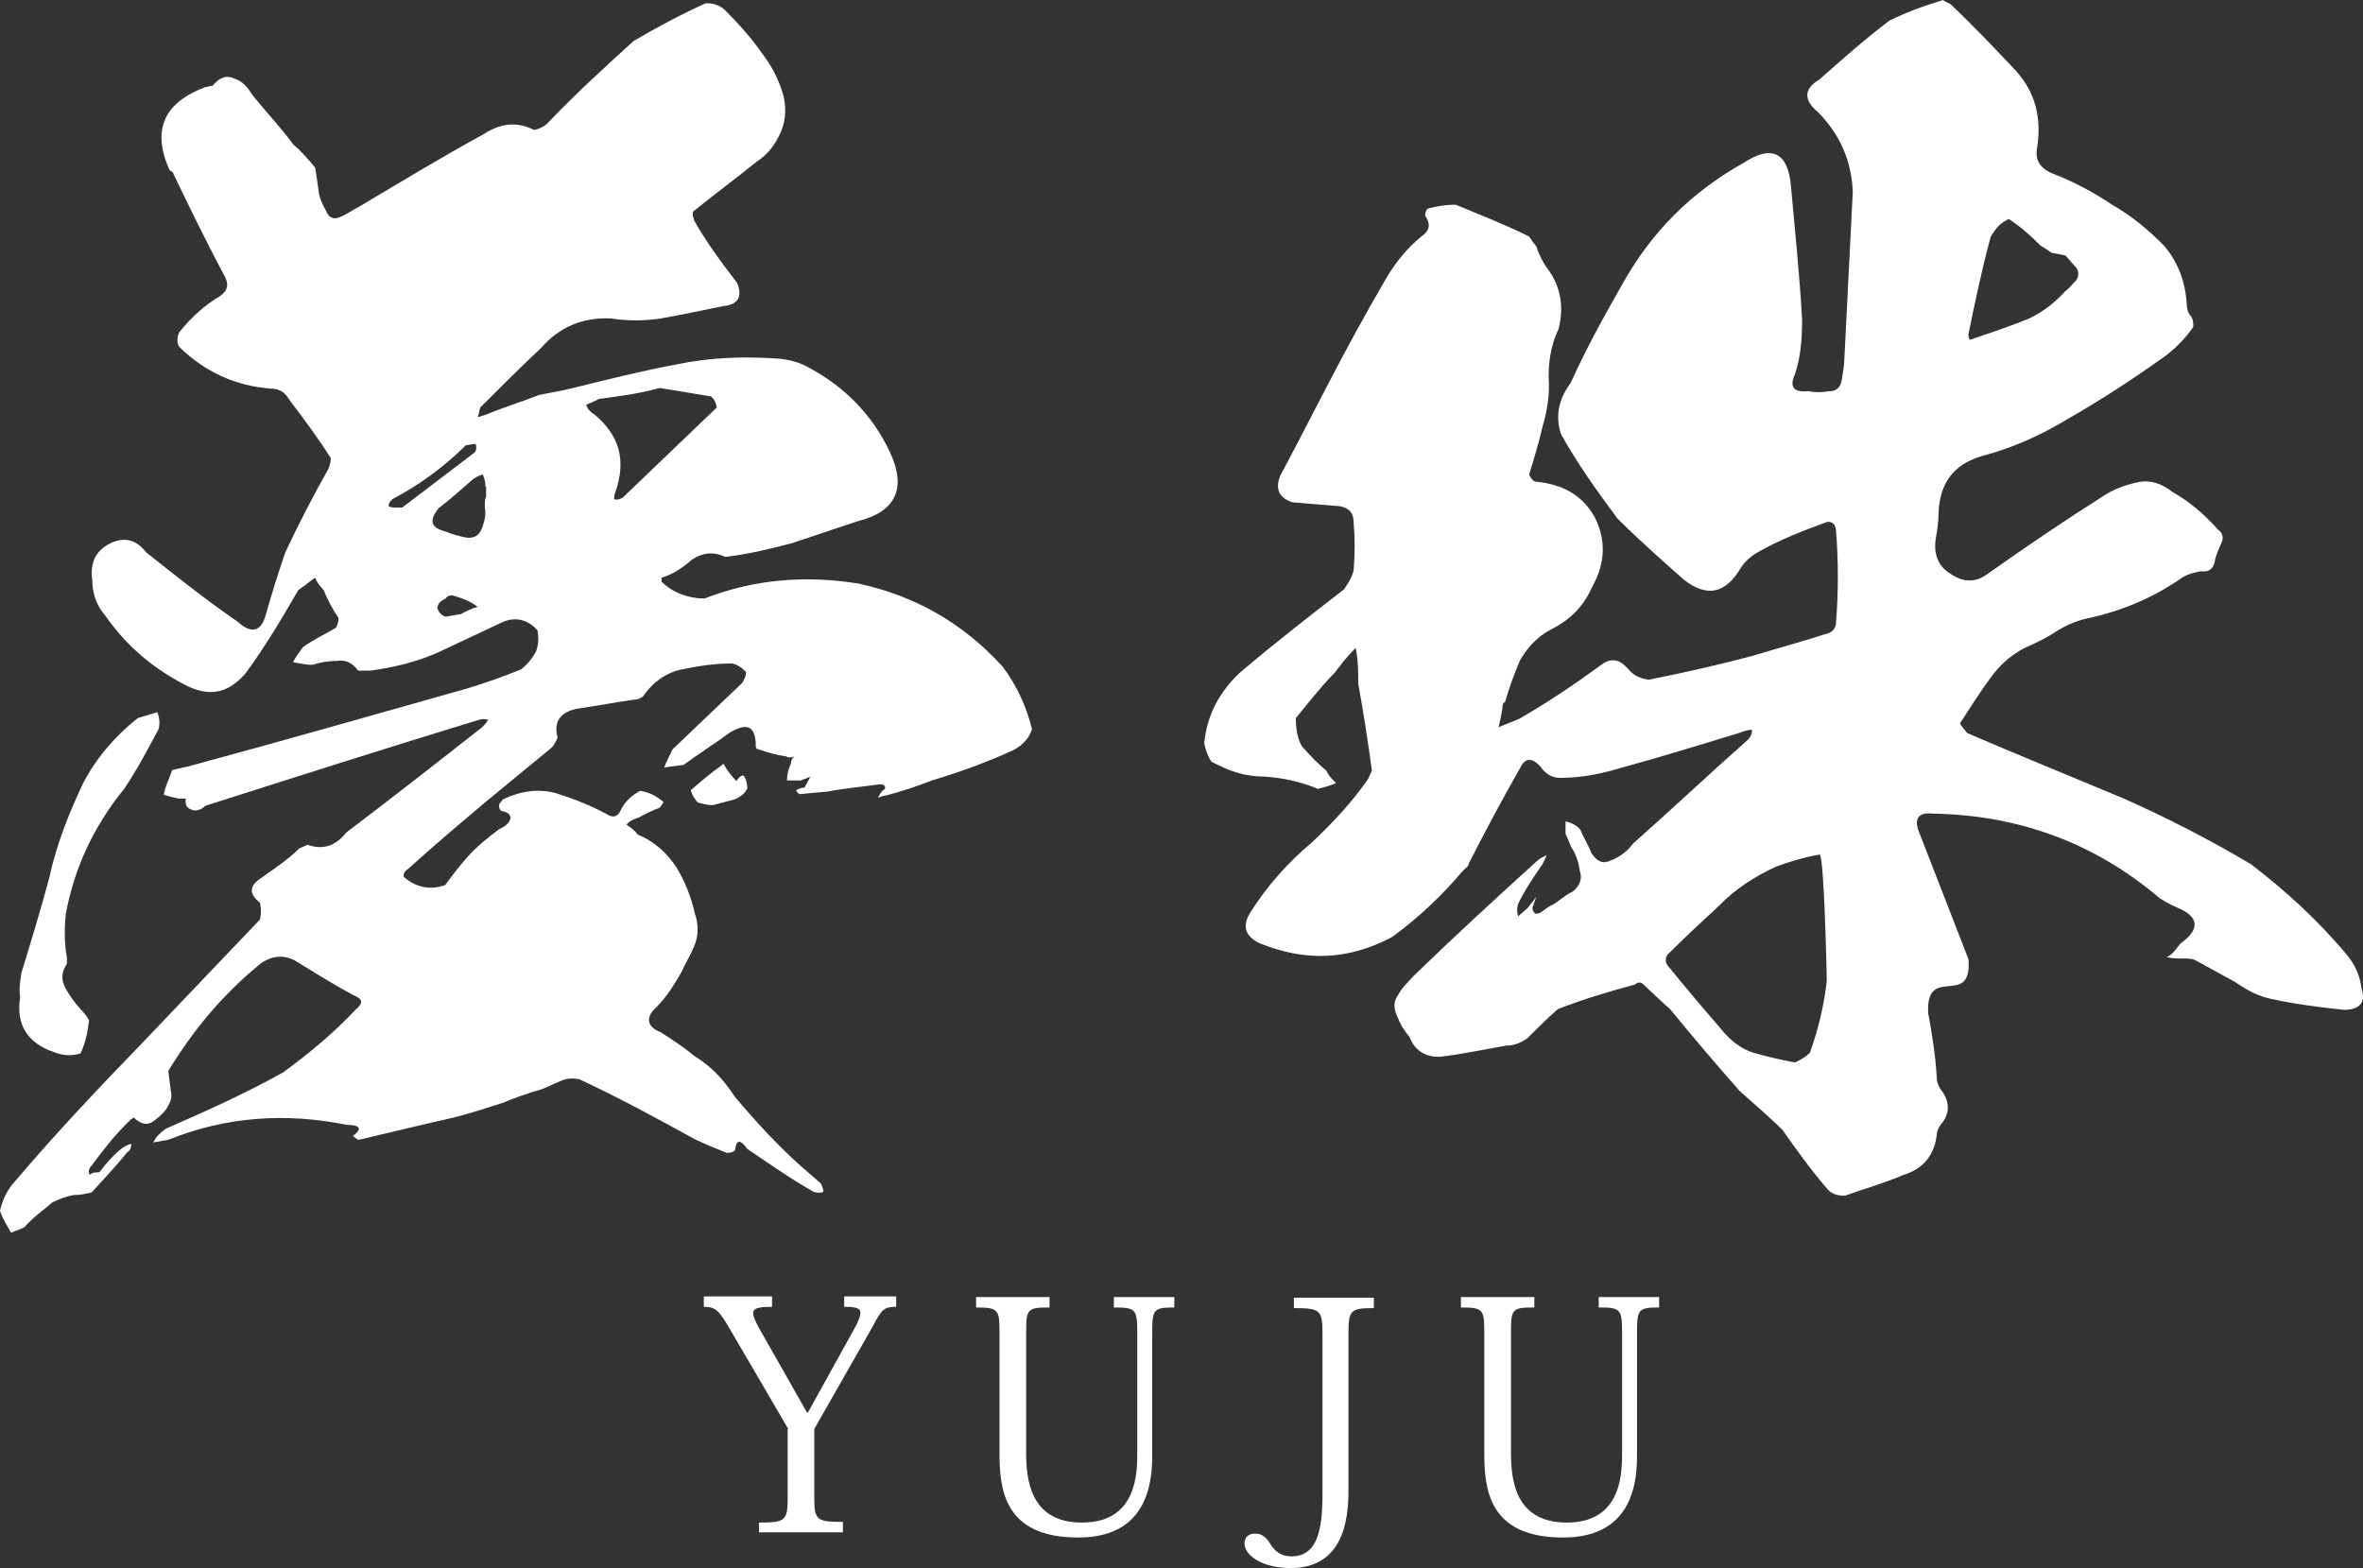 <?xml version="1.0" encoding="utf-8"?>
<!-- Generator: Adobe Illustrator 27.8.1, SVG Export Plug-In . SVG Version: 6.00 Build 0)  -->
<svg version="1.1" id="レイヤー_1" xmlns="http://www.w3.org/2000/svg" xmlns:xlink="http://www.w3.org/1999/xlink" x="0px"
	 y="0px" viewBox="0 0 363.61 241.3" style="enable-background:new 0 0 363.61 241.3;" xml:space="preserve">
<rect x="0" y="0" width="363.61" height="241.3" fill="#333333" stroke="none"/>
<style type="text/css">
	.st0{fill:#FFFFFF;}
</style>
<g>
	<g>
		<path class="st0" d="M156,115.4c-4.1,1.9-8.3,3.4-12.6,4.7c-2.3,0.9-4.7,1.7-7,2.3c-0.4,0-0.9,0.2-1.3,0.4
			c0.2-0.4,0.4-0.9,0.9-1.3c0.2,0,0.2-0.2,0.2-0.4c-0.2-0.4-0.4-0.4-0.9-0.4c-2.8,0.4-5.3,0.6-7.9,1.1l-4.3,0.4
			c-0.2,0-0.4-0.2-0.6-0.6c0.4-0.2,0.9-0.4,1.3-0.4l0.9-1.7c-0.4,0.2-0.9,0.4-1.5,0.6h-2.1c0-0.9,0.2-1.7,0.6-2.6
			c0-0.4,0.2-0.9,0.6-1.1c-0.6,0.2-1.1,0.2-1.3,0c-1.5-0.2-2.8-0.6-4.3-1.1c-0.2,0-0.4-0.2-0.4-0.4c0-3.2-1.3-3.8-4.1-2.1
			c-2.3,1.7-4.7,3.2-7,4.9l-3,0.4c0.4-1.1,0.9-1.9,1.3-2.8l10.7-10.2c0.2-0.4,0.6-0.9,0.6-1.7c-0.6-0.6-1.5-1.3-2.3-1.3
			c-2.6,0-5.1,0.4-7.5,0.9c-2.3,0.4-4.5,1.9-6,4.1c-0.4,0.4-1.1,0.6-1.7,0.6c-2.8,0.4-5.3,0.9-8.1,1.3c-2.8,0.4-4.1,1.9-3.4,4.5
			c-0.4,0.9-0.6,1.3-1.1,1.7l-9.6,7.9c-4.3,3.6-8.3,7-12.4,10.7c-0.4,0.2-0.6,0.6-0.6,1.1c1.9,1.7,4.1,2.1,6.4,1.3
			c1.1-1.5,2.1-2.8,3.4-4.3c1.5-1.7,3.2-3,4.9-4.3c0.9-0.4,1.5-0.9,1.7-1.5s-0.2-1.1-1.3-1.3c-0.4-0.2-0.4-0.6-0.4-0.9
			c0-0.2,0.2-0.4,0.6-0.9c2.8-1.3,5.5-1.7,8.3-0.9c2.8,0.9,5.3,1.9,7.7,3.2c0.9,0.6,1.7,0.4,2.1-0.6c0.6-1.3,1.7-2.3,3-3
			c1.5,0.2,2.6,0.9,3.6,1.7c-0.2,0.4-0.4,0.6-0.6,0.9c-1.1,0.4-2.1,0.9-3.2,1.5c-0.6,0.2-1.3,0.4-1.9,1.1c0.6,0.4,1.3,0.9,1.7,1.5
			c2.6,1.1,4.5,2.8,6,5.1c1.3,2.1,2.3,4.7,2.8,7c0.6,1.7,0.6,3.4,0,4.9s-1.5,3-2.1,4.3c-1.1,1.9-2.3,3.8-3.8,5.3
			c-1.7,1.5-1.5,3,0.6,3.8c1.7,1.1,3.6,2.3,5.1,3.6c2.8,1.7,4.7,3.8,6.4,6.4c3.2,3.8,6.6,7.5,10.2,10.7l3,2.6
			c0.2,0.4,0.4,0.9,0.4,1.3c-0.4,0.2-0.9,0.2-1.5,0c-3.4-1.9-6.8-4.3-10.2-6.6c-1.1-1.5-1.7-1.5-1.9,0.2c-0.4,0.4-0.9,0.4-1.3,0.4
			c-1.5-0.6-3.2-1.3-4.9-2.1c-5.8-3.2-11.7-6.4-17.7-9.2c-0.9-0.2-1.9-0.2-2.8,0.2c-1.1,0.4-1.9,0.9-3,1.3c-2.1,0.6-4.1,1.3-6,2.1
			c-2.8,0.9-5.3,1.7-7.7,2.3c-4.9,1.1-9.8,2.3-14.5,3.4c-0.2,0-0.4-0.2-0.9-0.6c1.5-1.1,1.1-1.7-0.9-1.7c-9.4-1.9-18.6-1.3-27.5,2.3
			l-2.3,0.4c0.4-0.9,1.1-1.5,1.9-2.1c6.4-2.8,12.4-5.5,18.1-8.7c4.1-3,7.9-6.2,11.1-9.6c1.3-1.1,1.1-1.7-0.4-2.3
			c-2.8-1.5-5.5-3.2-8.3-4.9c-1.9-1.3-3.8-1.3-5.8,0c-5.8,4.7-10.4,10.2-14.3,16.6l0.4,3.2c0.2,0.6,0,1.5-0.4,2.1
			c-0.4,0.9-1.3,1.7-2.1,2.3c-1.1,0.9-2.1,0.6-3.2-0.4c-0.2,0-0.2,0.2-0.4,0.2l-0.9,0.9c-1.9,1.9-3.6,4.1-5.3,6.4
			c-0.4,0.4-0.4,0.9-0.2,1.3c0.4-0.4,0.9-0.4,1.5-0.4c1.1-1.5,2.3-2.8,3.6-3.8c0.4-0.2,0.6-0.4,1.3-0.6c0,0.6-0.2,1.1-0.6,1.3
			c-1.7,2.1-3.6,4.1-5.5,6.2c-0.9,0.2-1.7,0.4-2.8,0.4c-1.1,0.2-2.1,0.6-3.2,1.1c-1.5,1.3-3,2.3-4.3,3.8c-0.6,0.4-1.5,0.6-2.1,0.9
			c-0.6-1.1-1.3-2.1-1.7-3.4c0.4-1.7,1.1-3.2,2.3-4.5c6.2-7.3,12.8-14.3,19.4-21.1L40,141.5c0.2-0.9,0.2-1.7,0-2.6
			c-1.7-1.3-1.7-2.6,0.2-3.8c2.1-1.5,4.1-2.8,5.8-4.5l1.3-0.6c2.6,0.9,4.5,0,6-1.9c7-5.3,13.9-10.7,20.9-16.2
			c0.4-0.4,0.6-0.6,0.9-1.1c-0.4-0.2-0.9-0.2-1.5,0c-14.1,4.3-27.9,8.7-42,13.2c-0.6,0.6-1.5,0.9-2.1,0.6c-0.6-0.2-1.1-0.6-0.9-1.7
			h-1.1c-0.9-0.2-1.7-0.4-2.3-0.6c0.2-1.3,0.9-2.6,1.3-3.8c0.9-0.2,1.7-0.4,2.6-0.6c14.1-3.8,28.4-7.9,42.6-11.9
			c3-0.9,5.8-1.9,8.5-3c1.1-0.9,1.7-1.7,2.3-2.8c0.4-1.1,0.4-2.1,0.2-3.2c-1.5-1.7-3.4-2.1-5.3-1.3l-10,4.7
			c-3.4,1.5-6.8,2.3-10.4,2.8c-0.6,0-1.3,0-1.9,0c-0.9-1.3-2.1-1.7-3.2-1.5c-1.3,0-2.6,0.2-3.8,0.6c-1.1,0-1.9-0.2-3-0.4
			c0.4-0.9,1.1-1.7,1.5-2.3c1.5-1.1,3.2-1.9,5.1-3c0.2-0.4,0.4-0.9,0.4-1.5c-0.9-1.3-1.7-2.8-2.3-4.3c-0.6-0.6-1.1-1.3-1.3-1.9
			c-0.9,0.6-1.7,1.3-2.6,1.9c-2.6,4.5-5.1,8.7-8.1,12.8c-2.6,3-5.3,3.6-8.7,2.1c-5.3-2.6-9.6-6.2-13-11.1c-1.3-1.5-1.9-3.4-1.9-5.3
			c-0.4-2.8,0.6-4.7,3-5.8c2.1-0.9,3.8-0.4,5.3,1.5c4.5,3.6,9.2,7.3,14.1,10.7c2.1,1.9,3.6,1.5,4.3-1.1c0.9-3.2,1.9-6.4,3-9.6
			c2.1-4.5,4.3-8.7,6.6-12.8c0.2-0.4,0.4-1.1,0.4-1.7c-1.9-3-4.1-6-6.4-9c-0.6-1.1-1.5-1.7-2.8-1.7c-5.5-0.4-10.2-2.6-14.1-6.4
			c-0.4-0.6-0.4-1.5,0-2.3c1.7-2.1,3.8-4.1,6.2-5.5c1.3-0.9,1.5-1.9,0.6-3.4c-2.6-4.9-5.1-10-7.7-15.4c0-0.2-0.2-0.4-0.6-0.6
			c-2.8-6.2-0.9-10.4,5.5-12.8c0.4,0,0.6-0.2,1.1-0.2c1.1-1.3,2.1-1.7,3.4-1.1c1.3,0.4,2.1,1.5,2.8,2.6c2.1,2.6,4.3,4.9,6.2,7.5
			c1.3,1.1,2.3,2.3,3.4,3.6c0.2,1.3,0.4,2.6,0.6,4.1c0.2,0.9,0.6,1.7,1.1,2.6c0.4,1.1,1.3,1.3,2.1,0.9c1.1-0.4,1.9-1.1,2.8-1.5
			c6.4-3.8,12.8-7.7,19.4-11.3c2.6-1.7,5.1-1.9,7.7-0.6c0.9-0.2,1.7-0.6,2.3-1.3c4.1-4.3,8.5-8.3,13-12.4c3.6-2.1,7.3-4.1,11.1-5.8
			c1.1,0,1.9,0.2,2.8,0.9c2.1,2.1,4.3,4.5,6,7c1.3,1.7,2.3,3.6,3,5.8c0.6,1.9,0.6,4.1-0.2,6c-0.9,2.1-2.1,3.6-3.8,4.7
			c-3.2,2.6-6.6,5.1-9.8,7.7c0,0,0,0.2,0,0.4c0,0.4,0.2,0.6,0.2,0.9c1.9,3.4,4.3,6.6,6.6,9.6c0.9,2.1,0.2,3.4-2.1,3.6
			c-3,0.6-6.2,1.3-9.6,1.9c-2.6,0.4-5.1,0.4-7.7,0c-4.3-0.2-7.9,1.3-10.7,4.5c-3.2,3-6.4,6.2-9.4,9.2c-0.2,0.6-0.2,1.1-0.4,1.5
			l1.3-0.4c2.6-1.1,5.3-1.9,8.1-3c1.7-0.4,3.4-0.6,5.3-1.1c5.3-1.3,10.4-2.6,15.8-3.6c5.1-1.1,10.4-1.3,16-0.9
			c1.7,0.2,3.2,0.6,4.7,1.5c5.5,3,9.6,7.3,12.2,12.8s1.1,9.2-4.9,10.7c-3.4,1.1-6.8,2.3-10.2,3.4c-3.4,0.9-6.8,1.7-10.2,2.1
			c-1.9-0.9-3.6-0.6-5.1,0.4c-1.5,1.3-3,2.3-4.7,2.8v0.6c1.7,1.7,4.1,2.6,6.6,2.6c7.7-3,15.6-3.6,23.7-2.3c8.7,1.9,16,6,22.2,12.8
			c2.1,2.8,3.6,6,4.5,9.6C158.5,113.2,157.7,114.5,156,115.4z M3.1,153.5c-0.2-1.3,0-2.6,0.2-3.8c1.5-4.9,3-9.8,4.3-14.7
			c1.1-5.1,3-9.8,5.1-14.3c2.1-4.1,5.1-7.5,8.5-10.2l3-0.9c0.4,0.9,0.4,1.9,0.2,2.6c-1.7,3.2-3.4,6.4-5.3,9.2
			c-4.7,5.8-7.7,12.2-9,19.4c-0.2,2.3-0.2,4.5,0.2,6.6v0.9c-0.9,1.3-0.9,2.6-0.2,3.8c0.6,1.1,1.3,2.1,2.3,3.2
			c0.6,0.6,1.1,1.3,1.3,1.7c-0.2,1.9-0.6,3.6-1.3,5.1c-1.3,0.4-2.6,0.4-4.1-0.2C4.4,160.6,2.4,157.8,3.1,153.5z M61.9,78.1l10.9-8.3
			c0.4-0.2,0.6-0.6,0.4-1.5c-0.4,0-1.1,0.2-1.5,0.2c-3.4,3.4-7.3,6.2-11.3,8.3c-0.4,0.4-0.6,0.6-0.6,1.1c0.4,0.2,0.6,0.2,1.1,0.2
			H61.9z M74.7,74.9c0-0.9-0.2-1.3-0.4-1.9c-0.6,0.2-1.1,0.4-1.7,0.9c-1.7,1.5-3.4,3-5.1,4.3c-1.5,1.9-1.3,3,1.1,3.6
			c0.9,0.4,1.7,0.6,3,0.9c1.3,0.2,2.1-0.2,2.6-1.5c0.4-1.1,0.6-2.1,0.4-3.2c0-0.6,0-1.3,0.2-1.5v-1.6H74.7z M73.5,93.4
			c-1.1-0.9-2.3-1.3-3.6-1.7c-0.6-0.2-1.1,0-1.3,0.4c-0.9,0.4-1.3,0.9-1.3,1.5c0.2,0.6,0.6,1.1,1.3,1.3l2.3-0.4
			C71.7,94.1,72.6,93.6,73.5,93.4z M110.3,62.7c-0.2-0.9-0.4-1.3-0.9-1.7c-2.6-0.4-5.3-0.9-7.9-1.3c-3.2,0.9-6.4,1.3-9.4,1.7
			c-0.6,0.4-1.3,0.6-1.9,0.9c0.2,0.6,0.6,1.1,1.3,1.5c3.8,3.2,4.9,7,3.2,11.9c-0.2,0.4-0.2,0.9-0.2,1.1c0.4,0.2,0.9,0,1.3-0.2
			L110.3,62.7z M114.6,119.6c0.2,0.4,0.4,1.1,0.4,1.7c-0.4,0.9-1.1,1.3-1.9,1.7l-3.4,0.9c-0.9,0-1.5-0.2-2.3-0.4
			c-0.4-0.4-0.9-1.1-1.1-1.9c1.5-1.3,3-2.6,4.7-3.8c0.2-0.2,0.2-0.2,0.4-0.2c0.4,0.9,1.1,1.7,1.9,2.6
			C114,119.2,114.4,119.2,114.6,119.6z"/>
	</g>
	<g>
		<path class="st0" d="M360.7,155.4c-3.8-0.4-7.7-0.9-11.3-1.7c-1.9-0.4-3.6-1.3-5.5-2.6l-6.2-3.4c-0.6-0.2-1.1-0.2-1.5-0.2
			c-1.1,0-1.9,0-2.8-0.2c0.9-0.4,1.5-1.3,2.1-2.1c3-2.1,3-4.1-0.4-5.5c-0.9-0.4-1.9-0.9-2.8-1.5c-10-8.5-21.7-12.8-35-13
			c-1.9-0.2-2.8,0.6-2.1,2.6l7.7,19.8c0.6,7.7-6.6,0.6-6.2,8.3c0.6,3.2,1.1,6.4,1.3,9.6c0,0.9,0.2,1.5,0.6,2.1
			c1.5,1.9,1.5,3.8,0,5.5c-0.4,0.6-0.6,1.1-0.6,1.7c-0.4,3-2.1,5.1-5.1,6c-3,1.3-6,2.1-9,3.2c-1.1,0-1.9-0.2-2.6-0.9
			c-2.6-3-4.9-6.2-7-9.2c-2.1-2.1-4.5-4.1-6.6-6c-3.6-4.1-7.2-8.3-10.7-12.6c-1.5-1.3-2.8-2.6-4.1-3.8c-0.4-0.4-0.9-0.4-1.3,0
			c-4.1,1.1-8.1,2.3-11.9,3.8c-1.7,1.5-3.2,3-4.7,4.5c-0.9,0.6-1.9,1.1-3.2,1.1c-3.4,0.6-6.8,1.3-10,1.7c-2.3,0.2-4.1-0.9-4.9-3
			c-0.9-1.1-1.5-2.1-1.9-3.2c-0.6-1.3-0.6-2.3,0.2-3.4c0.6-1.1,1.5-1.9,2.3-2.8c6.4-6.2,12.6-11.9,19-17.7c0.4-0.4,0.9-0.6,1.5-0.9
			c-0.2,0.4-0.4,0.9-0.6,1.3c-1.3,1.9-2.8,4.1-3.8,6.2c-0.2,0.6-0.2,1.3,0,1.9l1.5-1.3c0.4-0.6,0.9-1.1,1.3-1.7
			c-0.2,0.6-0.4,1.1-0.6,1.7c0,0.4,0.2,0.6,0.4,0.9c0.4,0,0.6,0,0.9-0.2c0.6-0.4,1.1-0.9,1.7-1.1c1.1-0.6,1.9-1.5,3.2-2.1
			c1.1-0.9,1.5-1.9,1.1-3.2c-0.2-1.3-0.6-2.6-1.3-3.6l-0.9-2.1v-1.9c0.9,0.2,1.7,0.6,2.3,1.3c0.4,1.1,1.1,2.1,1.7,3.6
			c0.9,1.3,1.7,1.7,3,1.1c1.5-0.6,2.6-1.5,3.4-2.6c6-5.3,11.7-10.7,17.7-16c0.4-0.4,0.6-0.9,0.6-1.5c-0.6,0-1.3,0.2-1.7,0.4
			c-6.2,1.9-12.4,3.8-18.6,5.5c-3,0.9-6,1.5-9.2,1.5c-1.3,0-2.3-0.6-3.2-1.9c-1.3-1.3-2.3-1.1-3,0.4c-2.8,4.9-5.3,9.6-7.9,14.7
			c0,0.4-0.4,0.6-0.9,1.1c-3.2,3.8-6.8,7.2-10.9,10.2c-6.8,3.6-13.4,3.8-20.5,0.9c-2.1-1.1-2.6-2.6-1.3-4.7
			c2.6-4.1,5.8-7.7,9.4-10.7c3.2-3,6.2-6.2,8.7-9.8c0.2-0.4,0.4-0.9,0.6-1.3c-0.6-4.5-1.3-9-2.1-13.4c0-1.9,0-3.6-0.4-5.5
			c-1.3,1.3-2.3,2.6-3.2,3.8c-2.1,2.1-4.1,4.7-6,7c0,1.5,0.2,3,0.9,4.3c1.3,1.5,2.6,2.8,3.8,3.8c0.4,0.9,1.1,1.5,1.5,1.9
			c-0.9,0.4-1.7,0.6-2.8,0.9c-2.6-1.1-5.3-1.7-8.3-1.9c-3,0-5.5-0.9-8.1-2.3c-0.6-0.9-0.9-1.9-1.1-2.8c0.4-4.3,2.3-7.9,5.5-10.9
			c5.3-4.5,10.7-8.7,16-12.8c0.6-0.9,1.3-1.9,1.5-3c0.2-2.6,0.2-4.9,0-7.2c0-1.5-0.6-2.3-2.1-2.6c-2.3-0.2-4.9-0.4-7.3-0.6
			c-1.9-0.6-2.8-1.9-1.9-4.1c2.3-4.3,4.7-9,7-13.4c3-5.8,6-11.3,9.2-16.8c1.5-2.6,3.4-4.9,5.5-6.6c1.3-0.9,1.5-1.9,0.6-3.2
			c0-0.6,0.2-0.9,0.4-1.1c1.5-0.4,2.8-0.6,4.3-0.6c3.6,1.5,7.5,3,11.3,4.9c0.4,0.6,0.9,1.3,1.1,1.5c0.4,1.3,1.1,2.6,1.7,3.4
			c2.1,2.8,2.6,6,1.7,9.4c-1.1,2.3-1.5,4.7-1.5,7.3c0.2,2.6-0.2,5.1-0.9,7.5c-0.6,2.6-1.3,4.9-2.1,7.5c0.2,0.4,0.4,0.9,0.9,1.1
			c4.3,0.4,7.3,2.1,9.2,5.5c1.7,3.4,1.7,7-0.4,10.7c-1.3,3-3.4,5.1-6.4,6.6c-2.1,1.1-3.6,2.8-4.7,4.7c-0.9,2.1-1.7,4.3-2.3,6.4
			c-0.4,0.2-0.4,0.6-0.4,0.9c-0.2,1.3-0.4,2.1-0.6,3l3.2-1.3c4.5-2.6,8.5-5.3,12.6-8.3c1.5-1.1,2.8-0.9,4.1,0.6
			c0.9,1.1,1.9,1.5,3.2,1.7c5.5-1.1,10.9-2.3,16.4-3.8c3.6-1.1,7.3-2.1,10.7-3.2c0.9-0.2,1.5-0.6,1.7-1.5c0.4-4.9,0.4-10,0-14.7
			c-0.2-0.9-0.6-1.1-1.3-1.1c-3.6,1.3-7.5,2.8-11.1,4.9c-0.9,0.6-1.7,1.3-2.3,2.3c-2.3,3.8-5.1,4.5-8.7,1.7c-3.6-3.2-7-6.2-10.2-9.4
			c-3.2-4.3-6.2-8.5-8.7-13c-0.9-2.8-0.4-5.3,1.5-7.9c2.3-5.1,5.1-10.2,7.9-15.1c4.5-8.1,10.7-14.3,18.8-18.8
			c4.3-2.8,6.8-1.5,7.2,3.8c0.6,6.6,1.3,13.4,1.7,20.3c0,3-0.2,5.8-1.1,8.5c-0.9,1.9-0.2,2.8,1.9,2.6h0.2c0.9,0.2,1.9,0.2,3.2,0
			c1.1,0,1.7-0.6,1.9-1.7c0.2-1.3,0.4-2.3,0.4-3.2l1.3-25.8c-0.2-4.7-1.9-8.7-5.3-12.2c-2.3-1.9-2.3-3.6,0.2-5.1
			c3.6-3.2,7-6.2,10.7-9c2.6-1.3,5.3-2.3,8.3-3.2c0.2,0.2,0.6,0.4,1.1,0.6c3.6,3.4,7,7,10.2,10.4c3,3.4,3.8,7.2,3.2,11.5
			c-0.4,1.9,0.2,3.2,2.1,4.1c3.4,1.3,6.6,3,9.4,4.9c3,1.7,5.5,3.8,7.9,6.2c2.3,2.6,3.4,5.8,3.6,9.2c0,0.6,0.2,1.3,0.6,1.7
			c0.4,0.6,0.4,1.1,0.4,1.7c-1.3,1.9-3,3.6-4.9,4.9c-4.5,3.2-9.4,6.4-14.3,9.2c-4.3,2.6-8.5,4.5-13.4,5.8c-4.3,1.3-6.4,4.1-6.6,8.7
			c0,1.3-0.2,2.8-0.4,3.8c-0.4,2.3,0.2,4.3,2.1,5.5c2.1,1.5,4.1,1.5,6,0c5.8-4.1,11.7-8.1,17.7-11.9c1.7-1.1,3.4-1.7,5.3-2.1
			c1.9-0.4,3.6,0.2,5.3,1.5c2.6,1.5,4.9,3.4,7,5.8c0.6,0.4,0.9,1.1,0.6,1.9c-0.4,0.9-0.9,1.9-1.1,3s-0.9,1.7-2.1,1.5
			c-1.1,0.2-1.9,0.4-2.8,0.9c-4.5,3.2-9.6,5.3-14.9,6.4c-1.7,0.4-3.2,1.1-4.5,1.9c-1.3,0.9-2.6,1.5-3.8,2.1c-2.8,1.1-4.9,3-6.4,5.1
			c-1.7,2.3-3.2,4.7-4.7,7c0.2,0.4,0.6,0.9,1.1,1.5c7.9,3.4,15.8,6.6,23.9,10c6.8,3,13.4,6.4,19.8,10.2c5.3,4.1,10.2,8.5,14.7,13.9
			c1.3,1.5,2.1,3.4,2.3,5.3C364.1,154.3,363,155.4,360.7,155.4z M281.1,150.9c0-0.6-0.4-19.2-1.1-19.4c-2.3,0.4-4.7,1.1-6.8,1.9
			c-3.2,1.5-6.2,3.4-8.7,6c-2.8,2.6-5.3,4.9-7.9,7.5c-0.4,0.6-0.4,1.3,0.2,1.9c2.6,3.2,5.3,6.4,7.9,9.4c1.5,1.9,3.2,3.2,5.1,3.8
			c2.1,0.6,4.3,1.1,6.4,1.5c0.9-0.4,1.7-0.9,2.3-1.5C279.8,158.4,280.7,154.6,281.1,150.9C281.3,145,281.3,156.9,281.1,150.9z
			 M302.9,51.4c0,0.2,0,0.6,0.2,0.9c2.6-0.9,5.1-1.7,7.9-2.8c2.6-0.9,4.9-2.6,6.8-4.7c0.6-0.4,1.1-1.1,1.7-1.7
			c0.4-0.6,0.4-1.3,0-1.9c-0.6-0.6-1.1-1.3-1.7-1.9l-2.1-0.4c-0.6-0.4-1.3-0.9-1.7-1.1c-1.7-1.7-3.2-3-4.9-4.1
			c-1.3,0.6-2.1,1.5-2.8,2.8C305,41.3,303.9,46.5,302.9,51.4z"/>
	</g>
</g>
<g>
	<g>
		<path class="st0" d="M121.3,219.9l-9-15.4c-1.7-2.9-2.2-3.4-4-3.4v-1.6h10.5v1.6c-2.1,0-2.9,0.2-2.9,1c0,0.5,0.3,1.1,0.8,2.1
			l7.5,13.2h0.1l7.2-13c0.6-1.1,0.9-1.9,0.9-2.4c0-0.7-0.7-0.9-2.5-0.9v-1.6h8v1.6c-1.8,0-2.2,0.3-3.6,3l-9,15.8v10.5
			c0,3.5,0.3,3.8,4.4,3.8v1.6h-12.9v-1.5c4.1,0,4.4-0.3,4.4-3.9v-10.5H121.3z"/>
	</g>
	<g>
		<path class="st0" d="M157.9,223.4c0,4.1,0.5,10.9,8.6,10.9c8.5,0,8.5-7.7,8.5-10.8V205c0-3.6-0.3-3.8-3.6-3.8v-1.6h9.3v1.6
			c-3.2,0-3.4,0.3-3.4,3.8v19.1c0,9-4.5,12.5-11.4,12.5c-11.4,0-12.1-7.4-12.1-13V205c0-3.5-0.2-3.8-3.6-3.8v-1.6h11.3v1.6
			c-3.4,0-3.6,0.2-3.6,3.8V223.4z"/>
	</g>
	<g>
		<path class="st0" d="M207.5,228.8c0,3.5,0,12.5-8.9,12.5c-4.3,0-7.1-1.9-7.1-3.8c0-0.9,0.6-1.5,1.6-1.5s1.7,0.4,2.5,1.8
			c0.7,1,1.6,1.7,3.1,1.7c4,0,4.8-4,4.8-9.6v-24.6c0-3.7-0.3-4-4.4-4v-1.6h12.3v1.6c-3.6,0-3.9,0.3-3.9,3.9L207.5,228.8L207.5,228.8
			z"/>
	</g>
	<g>
		<path class="st0" d="M232.5,223.4c0,4.1,0.5,10.9,8.6,10.9c8.5,0,8.5-7.7,8.5-10.8V205c0-3.6-0.3-3.8-3.6-3.8v-1.6h9.3v1.6
			c-3.2,0-3.4,0.3-3.4,3.8v19.1c0,9-4.5,12.5-11.4,12.5c-11.4,0-12.1-7.4-12.1-13V205c0-3.5-0.2-3.8-3.6-3.8v-1.6h11.3v1.6
			c-3.4,0-3.6,0.2-3.6,3.8L232.5,223.4L232.5,223.4z"/>
	</g>
</g>
</svg>
